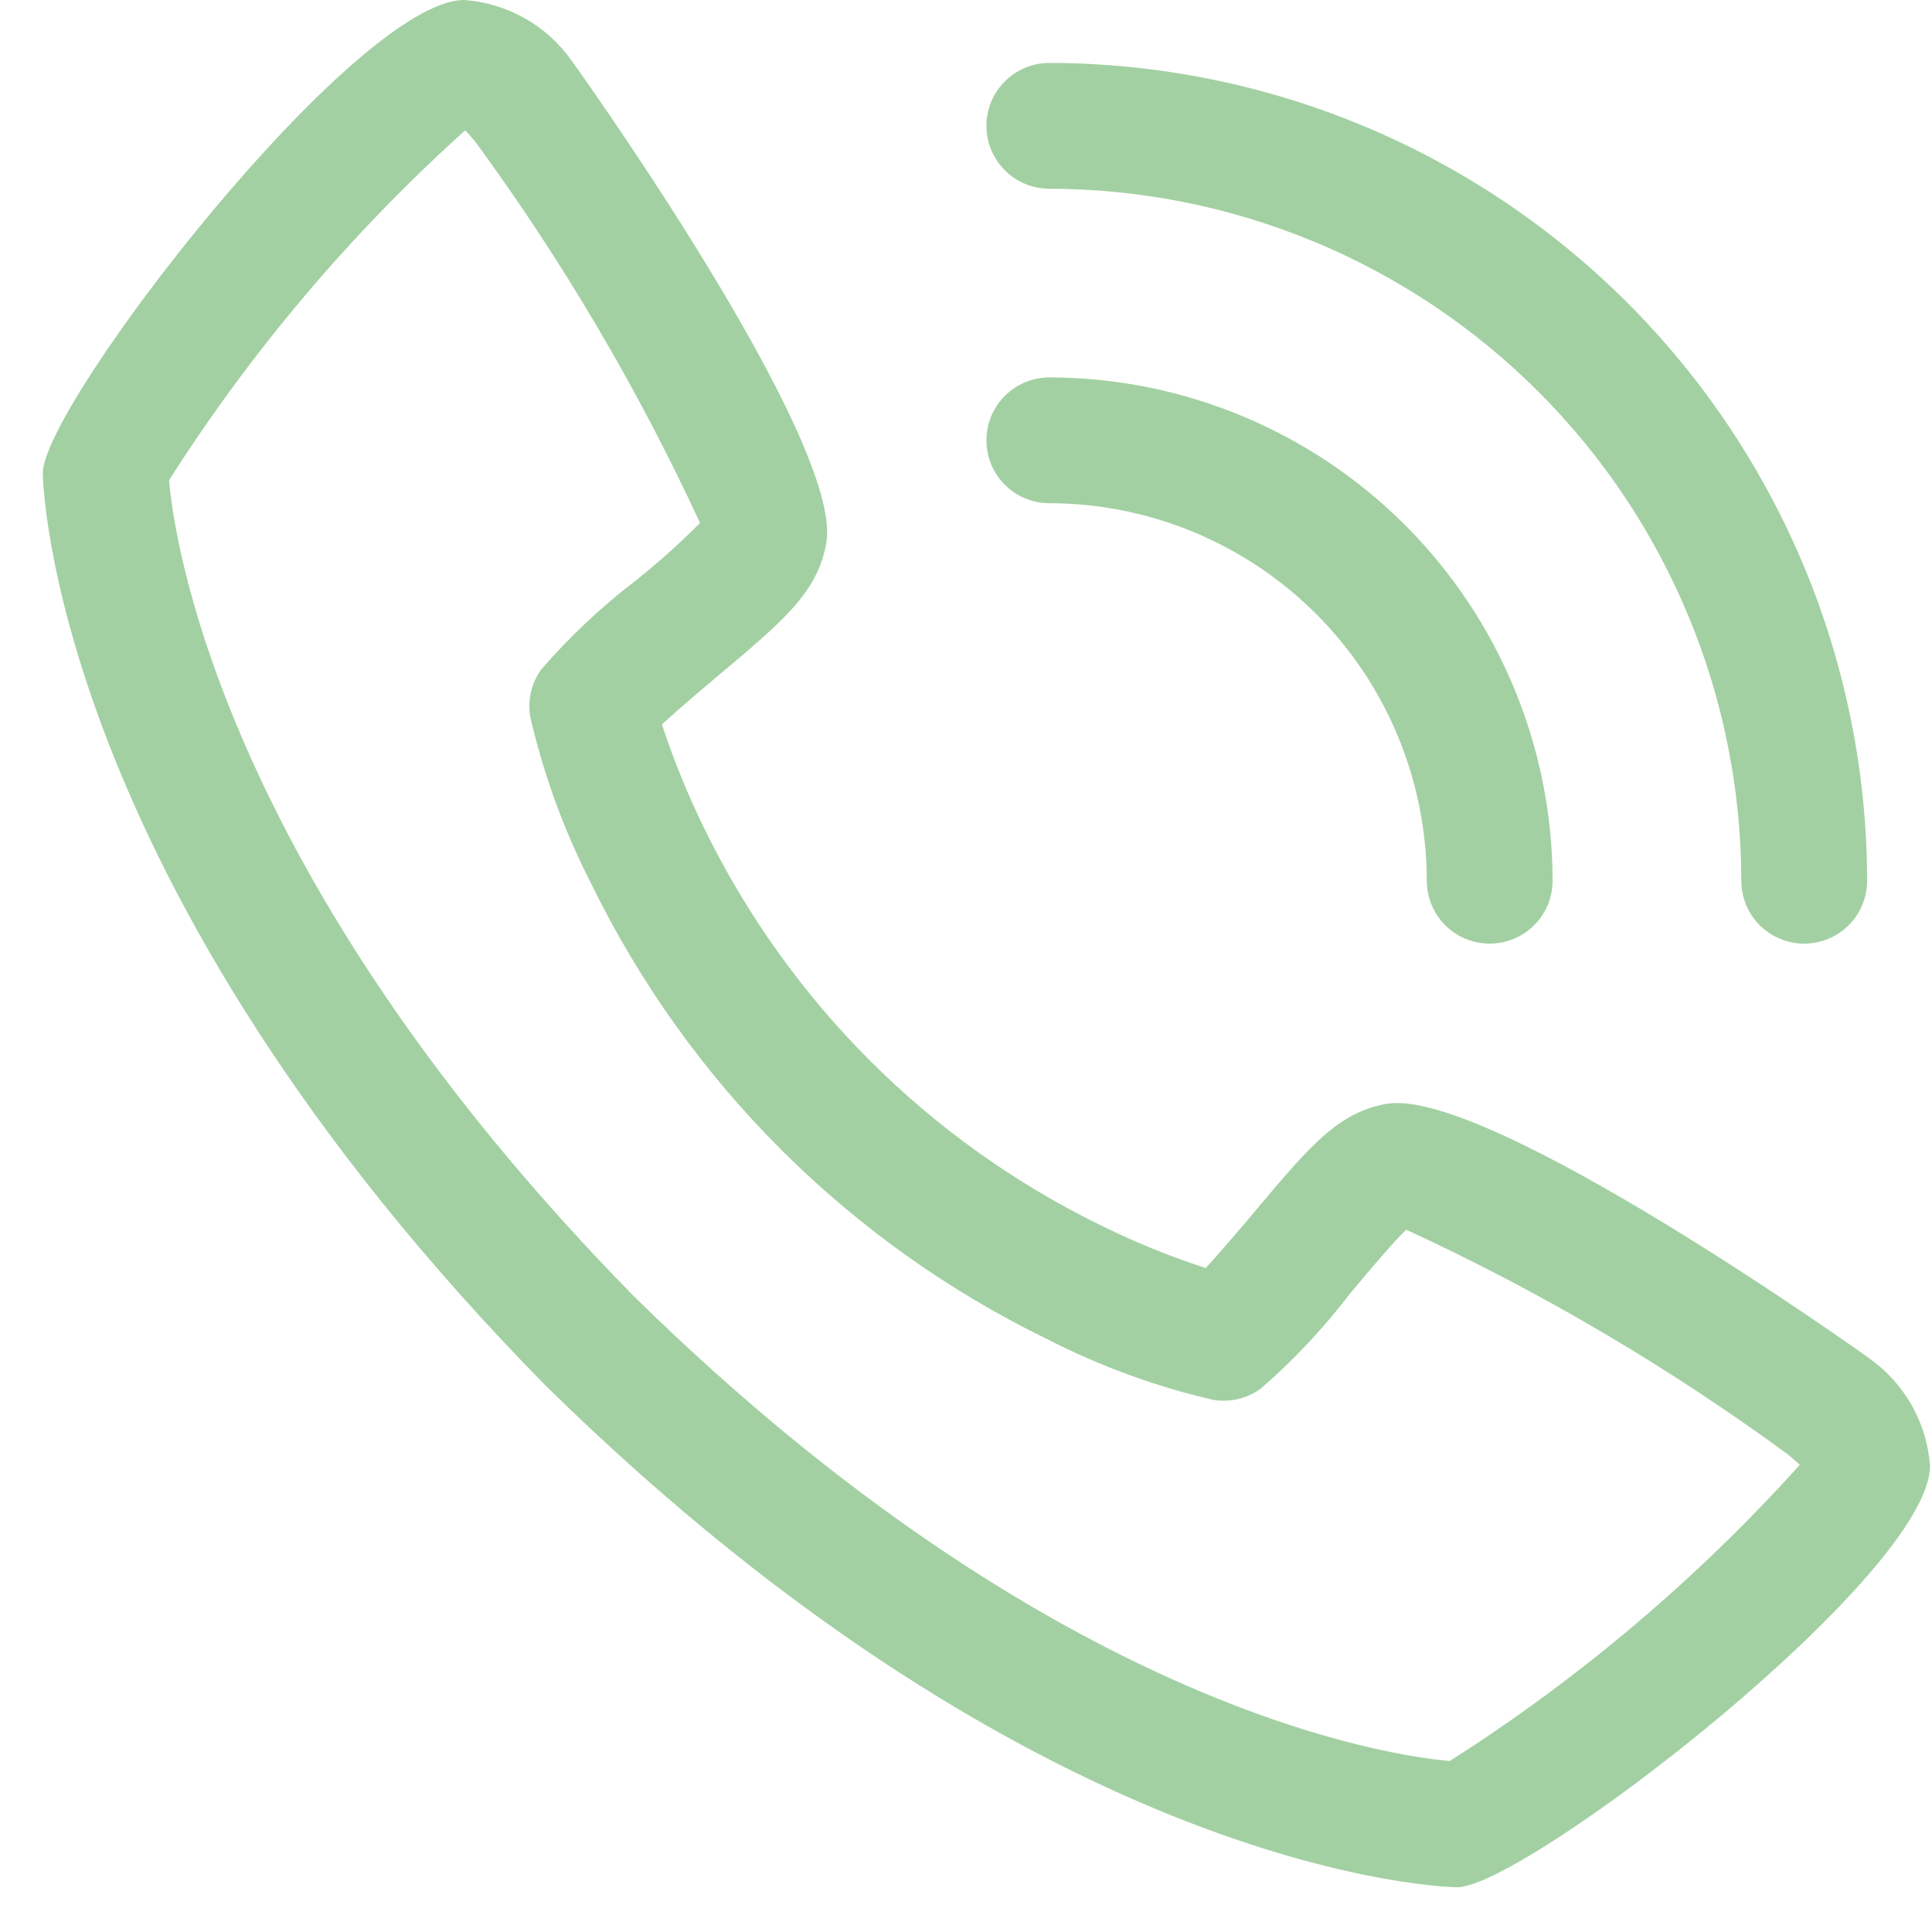 <svg width="26" height="26" viewBox="0 0 26 26" fill="none" xmlns="http://www.w3.org/2000/svg">
<path d="M6.248 0C6.534 0.021 6.812 0.105 7.062 0.246C7.312 0.387 7.527 0.582 7.692 0.816C7.732 0.866 11.359 5.936 11.12 7.307C11.003 7.969 10.553 8.347 9.655 9.101C9.506 9.226 9.157 9.52 8.908 9.748C9.064 10.227 9.255 10.694 9.477 11.146C10.613 13.477 12.496 15.362 14.828 16.497C15.28 16.72 15.747 16.909 16.226 17.065C16.453 16.817 16.747 16.47 16.869 16.324C17.627 15.422 18.004 14.97 18.665 14.854C20.035 14.627 25.112 18.244 25.157 18.281C25.392 18.447 25.586 18.662 25.727 18.912C25.869 19.162 25.953 19.439 25.973 19.726C25.973 21.197 20.524 25.398 19.606 25.398C19.536 25.397 14.121 25.31 7.339 18.643C0.653 11.842 0.576 6.421 0.576 6.367C0.576 5.449 4.776 0.001 6.248 0ZM6.26 1.754C4.725 3.136 3.385 4.72 2.275 6.462C2.334 7.169 2.918 11.731 8.534 17.448C14.223 23.036 18.777 23.637 19.512 23.699V23.698C21.255 22.588 22.839 21.248 24.221 19.713C24.188 19.683 24.138 19.637 24.068 19.578C22.459 18.399 20.736 17.384 18.925 16.549C18.79 16.668 18.434 17.091 18.169 17.407C17.811 17.876 17.407 18.307 16.961 18.692C16.87 18.757 16.767 18.804 16.658 18.829C16.549 18.854 16.435 18.857 16.325 18.838C15.549 18.659 14.798 18.383 14.09 18.02C11.416 16.718 9.255 14.558 7.953 11.885C7.589 11.176 7.316 10.425 7.136 9.648C7.117 9.538 7.12 9.425 7.145 9.316C7.17 9.207 7.216 9.104 7.281 9.013C7.665 8.568 8.094 8.165 8.561 7.809C8.862 7.568 9.149 7.311 9.421 7.038C8.585 5.231 7.572 3.511 6.395 1.905C6.338 1.839 6.293 1.788 6.26 1.754ZM14.122 5.079C15.917 5.081 17.638 5.796 18.908 7.065C20.178 8.335 20.892 10.057 20.894 11.852C20.894 12.077 20.805 12.293 20.646 12.451C20.488 12.61 20.272 12.699 20.048 12.699C19.823 12.699 19.608 12.61 19.449 12.451C19.29 12.293 19.201 12.077 19.201 11.852C19.2 10.506 18.664 9.214 17.712 8.262C16.759 7.31 15.468 6.774 14.122 6.772C13.897 6.772 13.682 6.683 13.523 6.524C13.364 6.366 13.275 6.15 13.275 5.926C13.275 5.701 13.364 5.486 13.523 5.327C13.682 5.169 13.898 5.079 14.122 5.079ZM14.122 0.847C17.04 0.85 19.837 2.011 21.9 4.074C23.963 6.137 25.123 8.935 25.127 11.852C25.127 12.077 25.037 12.293 24.879 12.451C24.72 12.61 24.504 12.699 24.28 12.699C24.056 12.699 23.84 12.61 23.681 12.451C23.523 12.293 23.434 12.077 23.434 11.852C23.431 9.384 22.449 7.016 20.703 5.271C18.957 3.525 16.59 2.543 14.122 2.54C13.897 2.54 13.682 2.451 13.523 2.292C13.364 2.133 13.275 1.918 13.275 1.693C13.275 1.469 13.364 1.253 13.523 1.095C13.682 0.936 13.897 0.847 14.122 0.847Z" fill="#A2D0A2"/>
</svg>
